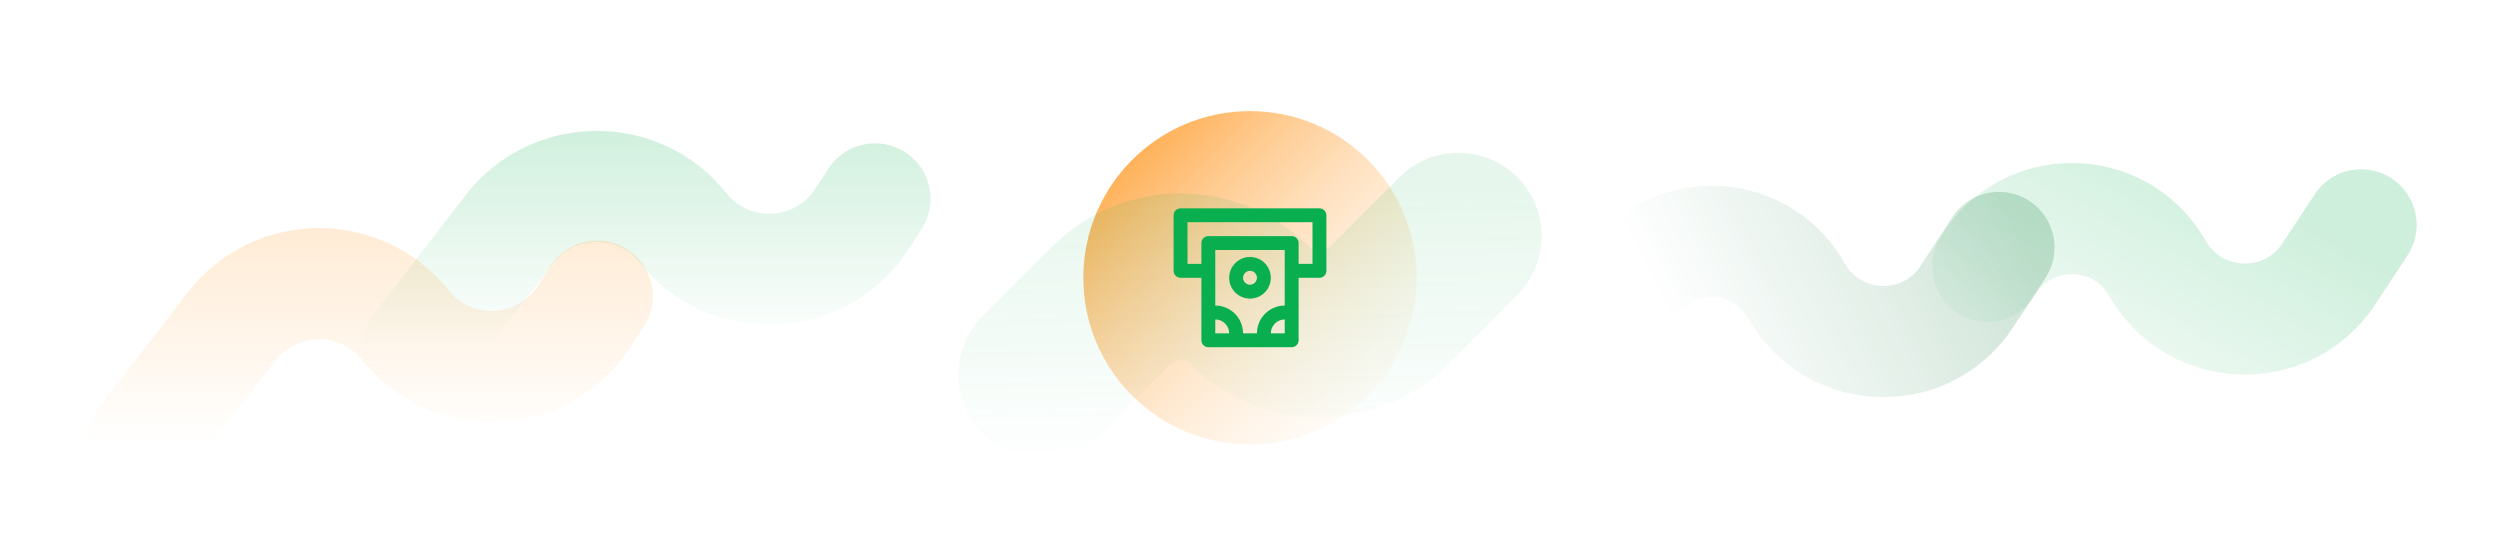 <svg width="360" height="80" viewBox="0 0 360 80" fill="none" xmlns="http://www.w3.org/2000/svg">
<path opacity="0.2" d="M60.268 50L73.331 33.046C79.626 24.876 91.911 24.761 98.358 32.812V32.812C105.137 41.277 118.213 40.629 124.123 31.536L126 28.647" stroke="url(#paint0_linear_180_41996)" stroke-width="16" stroke-linecap="round" stroke-linejoin="round"/>
<path opacity="0.2" d="M20.268 64L33.331 47.046C39.626 38.876 51.911 38.761 58.358 46.812V46.812C65.137 55.277 78.213 54.629 84.123 45.536L86 42.647" stroke="url(#paint1_linear_180_41996)" stroke-width="16" stroke-linecap="round" stroke-linejoin="round"/>
<path opacity="0.2" d="M340 32.38L335.363 39.425C329.485 48.358 316.287 48.065 310.811 38.88L310.508 38.371C305.025 29.173 291.704 29.173 286.221 38.371V38.371" stroke="url(#paint2_linear_180_41996)" stroke-width="16" stroke-linecap="round" stroke-linejoin="round"/>
<path opacity="0.2" d="M287.852 35.637L283.246 42.679C277.42 51.588 264.269 51.296 258.843 42.138L258.541 41.629C253.108 32.458 239.836 32.458 234.403 41.629V41.629L228.369 51.814" stroke="url(#paint3_linear_180_41996)" stroke-width="16" stroke-linecap="round" stroke-linejoin="round"/>
<circle cx="180" cy="40" r="24" fill="url(#paint4_linear_180_41996)"/>
<g filter="url(#filter0_bi_180_41996)">
<path d="M150 50L160 40C165.523 34.477 174.477 34.477 180 40V40C185.523 45.523 194.477 45.523 200 40L210 30" stroke="url(#paint5_linear_180_41996)" stroke-opacity="0.1" stroke-width="24" stroke-linecap="round" stroke-linejoin="round"/>
</g>
<path d="M190 30H170C169.735 30 169.48 30.105 169.293 30.293C169.105 30.48 169 30.735 169 31V39C169 39.265 169.105 39.52 169.293 39.707C169.48 39.895 169.735 40 170 40H173V49C173 49.265 173.105 49.52 173.293 49.707C173.48 49.895 173.735 50 174 50H186C186.265 50 186.52 49.895 186.707 49.707C186.895 49.52 187 49.265 187 49V40H190C190.265 40 190.52 39.895 190.707 39.707C190.895 39.52 191 39.265 191 39V31C191 30.735 190.895 30.48 190.707 30.293C190.52 30.105 190.265 30 190 30V30ZM175 48V46C175.53 46 176.039 46.211 176.414 46.586C176.789 46.961 177 47.47 177 48H175ZM185 48H183C183 47.47 183.211 46.961 183.586 46.586C183.961 46.211 184.47 46 185 46V48ZM185 44C183.939 44 182.922 44.421 182.172 45.172C181.421 45.922 181 46.939 181 48H179C179 46.939 178.579 45.922 177.828 45.172C177.078 44.421 176.061 44 175 44V36H185V44ZM189 38H187V35C187 34.735 186.895 34.48 186.707 34.293C186.52 34.105 186.265 34 186 34H174C173.735 34 173.48 34.105 173.293 34.293C173.105 34.48 173 34.735 173 35V38H171V32H189V38ZM180 43C180.593 43 181.173 42.824 181.667 42.494C182.16 42.165 182.545 41.696 182.772 41.148C182.999 40.6 183.058 39.997 182.942 39.415C182.827 38.833 182.541 38.298 182.121 37.879C181.702 37.459 181.167 37.173 180.585 37.058C180.003 36.942 179.4 37.001 178.852 37.228C178.304 37.455 177.835 37.84 177.506 38.333C177.176 38.827 177 39.407 177 40C177 40.796 177.316 41.559 177.879 42.121C178.441 42.684 179.204 43 180 43ZM180 39C180.198 39 180.391 39.059 180.556 39.169C180.72 39.278 180.848 39.435 180.924 39.617C181 39.8 181.019 40.001 180.981 40.195C180.942 40.389 180.847 40.567 180.707 40.707C180.567 40.847 180.389 40.942 180.195 40.981C180.001 41.019 179.8 41 179.617 40.924C179.435 40.848 179.278 40.72 179.169 40.556C179.059 40.391 179 40.198 179 40C179 39.735 179.105 39.48 179.293 39.293C179.48 39.105 179.735 39 180 39V39Z" fill="#09AE4E"/>
<defs>
<filter id="filter0_bi_180_41996" x="130" y="10" width="100" height="60" filterUnits="userSpaceOnUse" color-interpolation-filters="sRGB">
<feFlood flood-opacity="0" result="BackgroundImageFix"/>
<feGaussianBlur in="BackgroundImageFix" stdDeviation="4"/>
<feComposite in2="SourceAlpha" operator="in" result="effect1_backgroundBlur_180_41996"/>
<feBlend mode="normal" in="SourceGraphic" in2="effect1_backgroundBlur_180_41996" result="shape"/>
<feColorMatrix in="SourceAlpha" type="matrix" values="0 0 0 0 0 0 0 0 0 0 0 0 0 0 0 0 0 0 127 0" result="hardAlpha"/>
<feOffset dy="4"/>
<feGaussianBlur stdDeviation="12"/>
<feComposite in2="hardAlpha" operator="arithmetic" k2="-1" k3="1"/>
<feColorMatrix type="matrix" values="0 0 0 0 0.045 0 0 0 0 0.697 0 0 0 0 0.304 0 0 0 0.1 0"/>
<feBlend mode="normal" in2="shape" result="effect2_innerShadow_180_41996"/>
</filter>
<linearGradient id="paint0_linear_180_41996" x1="92.634" y1="17" x2="92.634" y2="50" gradientUnits="userSpaceOnUse">
<stop stop-color="#09AE4E"/>
<stop offset="1" stop-color="#09AE4E" stop-opacity="0"/>
</linearGradient>
<linearGradient id="paint1_linear_180_41996" x1="53.134" y1="31" x2="53.134" y2="64" gradientUnits="userSpaceOnUse">
<stop stop-color="#FF961F"/>
<stop offset="1" stop-color="#FF961F" stop-opacity="0"/>
</linearGradient>
<linearGradient id="paint2_linear_180_41996" x1="307.039" y1="18" x2="284.817" y2="58.728" gradientUnits="userSpaceOnUse">
<stop stop-color="#09AE4E"/>
<stop offset="1" stop-color="#09AE4E" stop-opacity="0"/>
</linearGradient>
<linearGradient id="paint3_linear_180_41996" x1="292.093" y1="36.372" x2="247.586" y2="59.447" gradientUnits="userSpaceOnUse">
<stop stop-color="#067434"/>
<stop offset="1" stop-color="#067434" stop-opacity="0"/>
</linearGradient>
<linearGradient id="paint4_linear_180_41996" x1="156" y1="16" x2="204" y2="64" gradientUnits="userSpaceOnUse">
<stop stop-color="#FF961F"/>
<stop offset="1" stop-color="#FEF5EA" stop-opacity="0"/>
</linearGradient>
<linearGradient id="paint5_linear_180_41996" x1="184.268" y1="24" x2="185" y2="62.5" gradientUnits="userSpaceOnUse">
<stop stop-color="#09AE4E"/>
<stop offset="1" stop-color="#09AE4E" stop-opacity="0"/>
</linearGradient>
</defs>
</svg>
